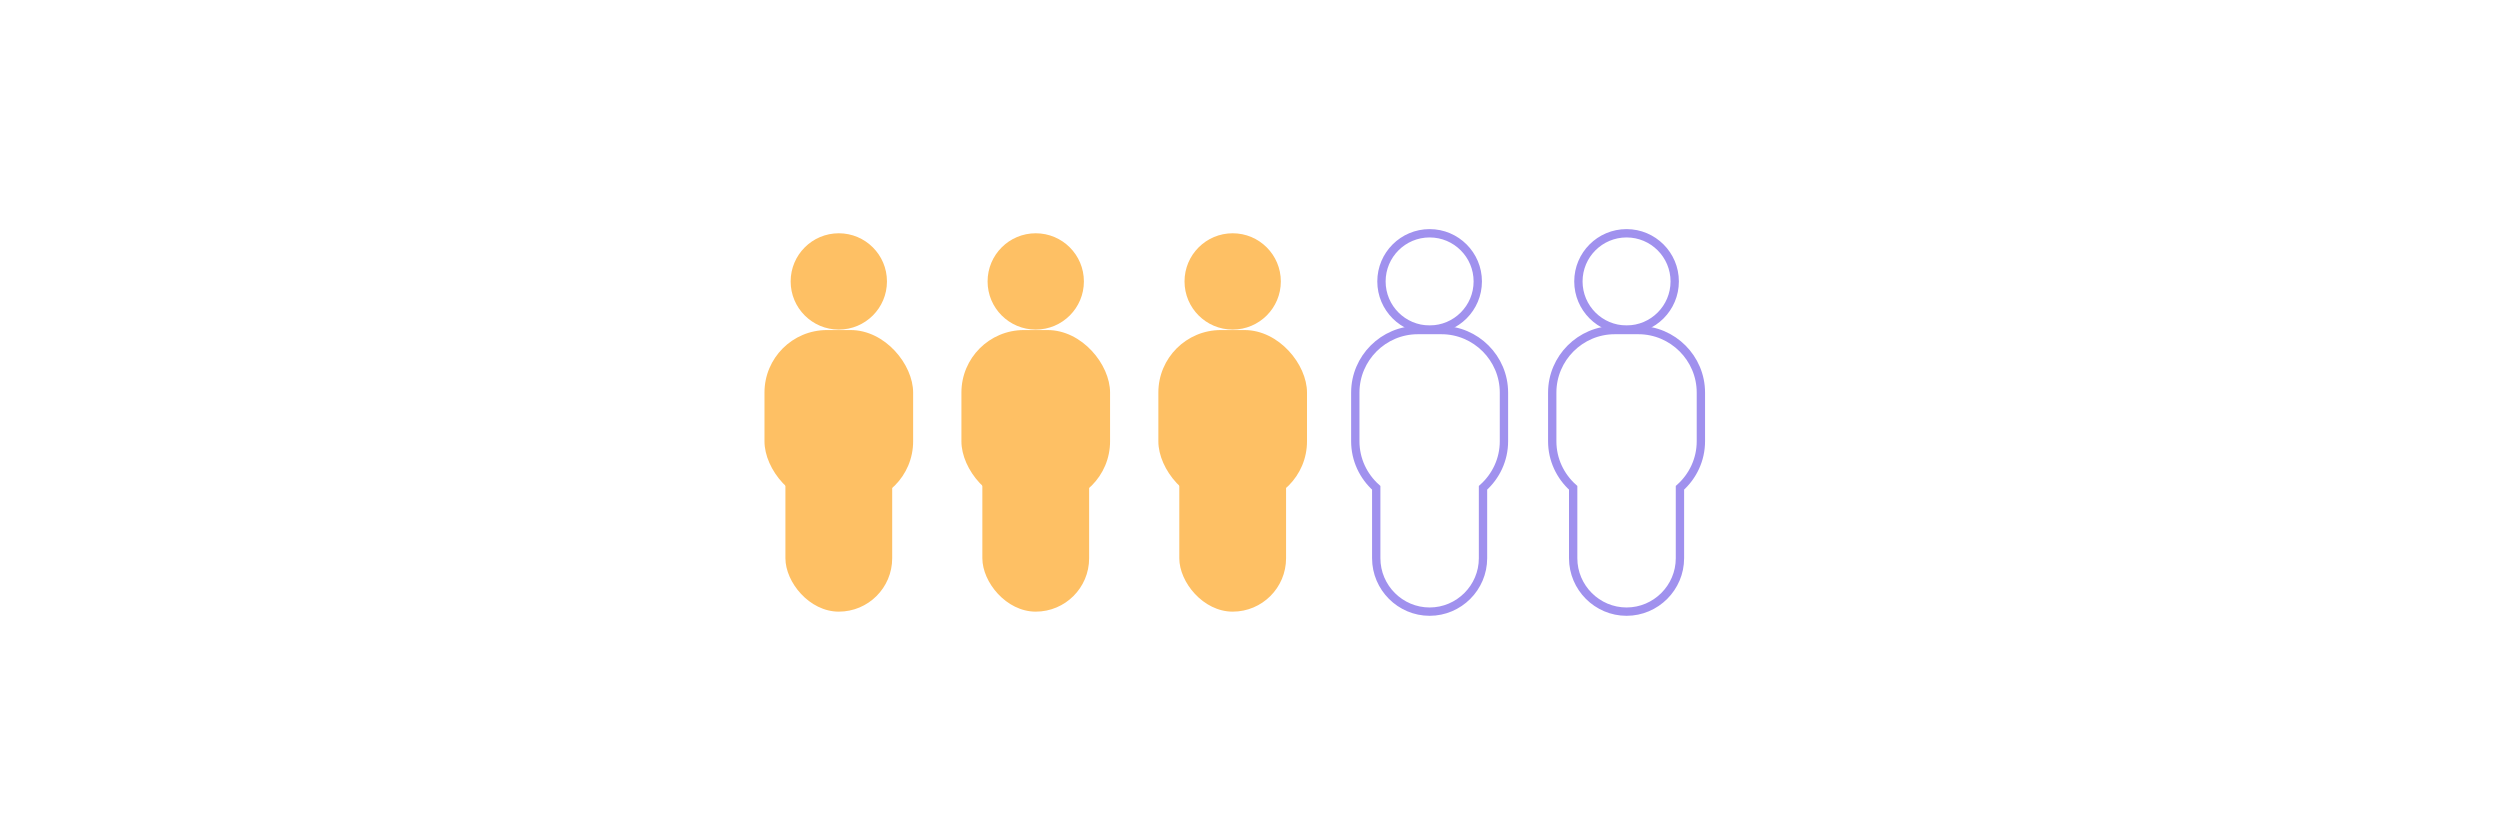 <?xml version="1.0" encoding="UTF-8"?><svg id="a" xmlns="http://www.w3.org/2000/svg" width="600" height="200" viewBox="0 0 600 200"><defs><style>.b{fill:#fec064;}.c{fill:none;stroke:#a091ee;stroke-miterlimit:10;stroke-width:2px;}</style></defs><g><circle class="b" cx="201.313" cy="67.543" r="11.557"/><rect class="b" x="183.476" y="79.213" width="35.675" height="41.704" rx="15" ry="15"/><rect class="b" x="188.5" y="99.265" width="25.626" height="47.529" rx="12.813" ry="12.813"/></g><g><circle class="b" cx="248.578" cy="67.543" r="11.557"/><rect class="b" x="230.741" y="79.213" width="35.675" height="41.704" rx="15" ry="15"/><rect class="b" x="235.765" y="99.265" width="25.626" height="47.529" rx="12.813" ry="12.813"/></g><g><circle class="b" cx="295.843" cy="67.543" r="11.557"/><rect class="b" x="278.006" y="79.213" width="35.675" height="41.704" rx="15" ry="15"/><rect class="b" x="283.03" y="99.265" width="25.626" height="47.529" rx="12.813" ry="12.813"/></g><g><circle class="c" cx="343.108" cy="67.543" r="11.557"/><path class="c" d="M345.946,79.213h-5.675c-8.25,0-15,6.75-15,15v11.704c0,4.424,1.952,8.404,5.025,11.156v16.908c0,7.047,5.766,12.813,12.813,12.813h0c7.047,0,12.813-5.766,12.813-12.813v-16.908c3.072-2.752,5.025-6.732,5.025-11.156v-11.704c0-8.25-6.75-15-15-15Z"/></g><g><circle class="c" cx="390.373" cy="67.543" r="11.557"/><path class="c" d="M393.211,79.213h-5.675c-8.25,0-15,6.75-15,15v11.704c0,4.424,1.952,8.404,5.025,11.156v16.908c0,7.047,5.766,12.813,12.813,12.813h0c7.047,0,12.813-5.766,12.813-12.813v-16.908c3.072-2.752,5.025-6.732,5.025-11.156v-11.704c0-8.25-6.75-15-15-15Z"/></g></svg>